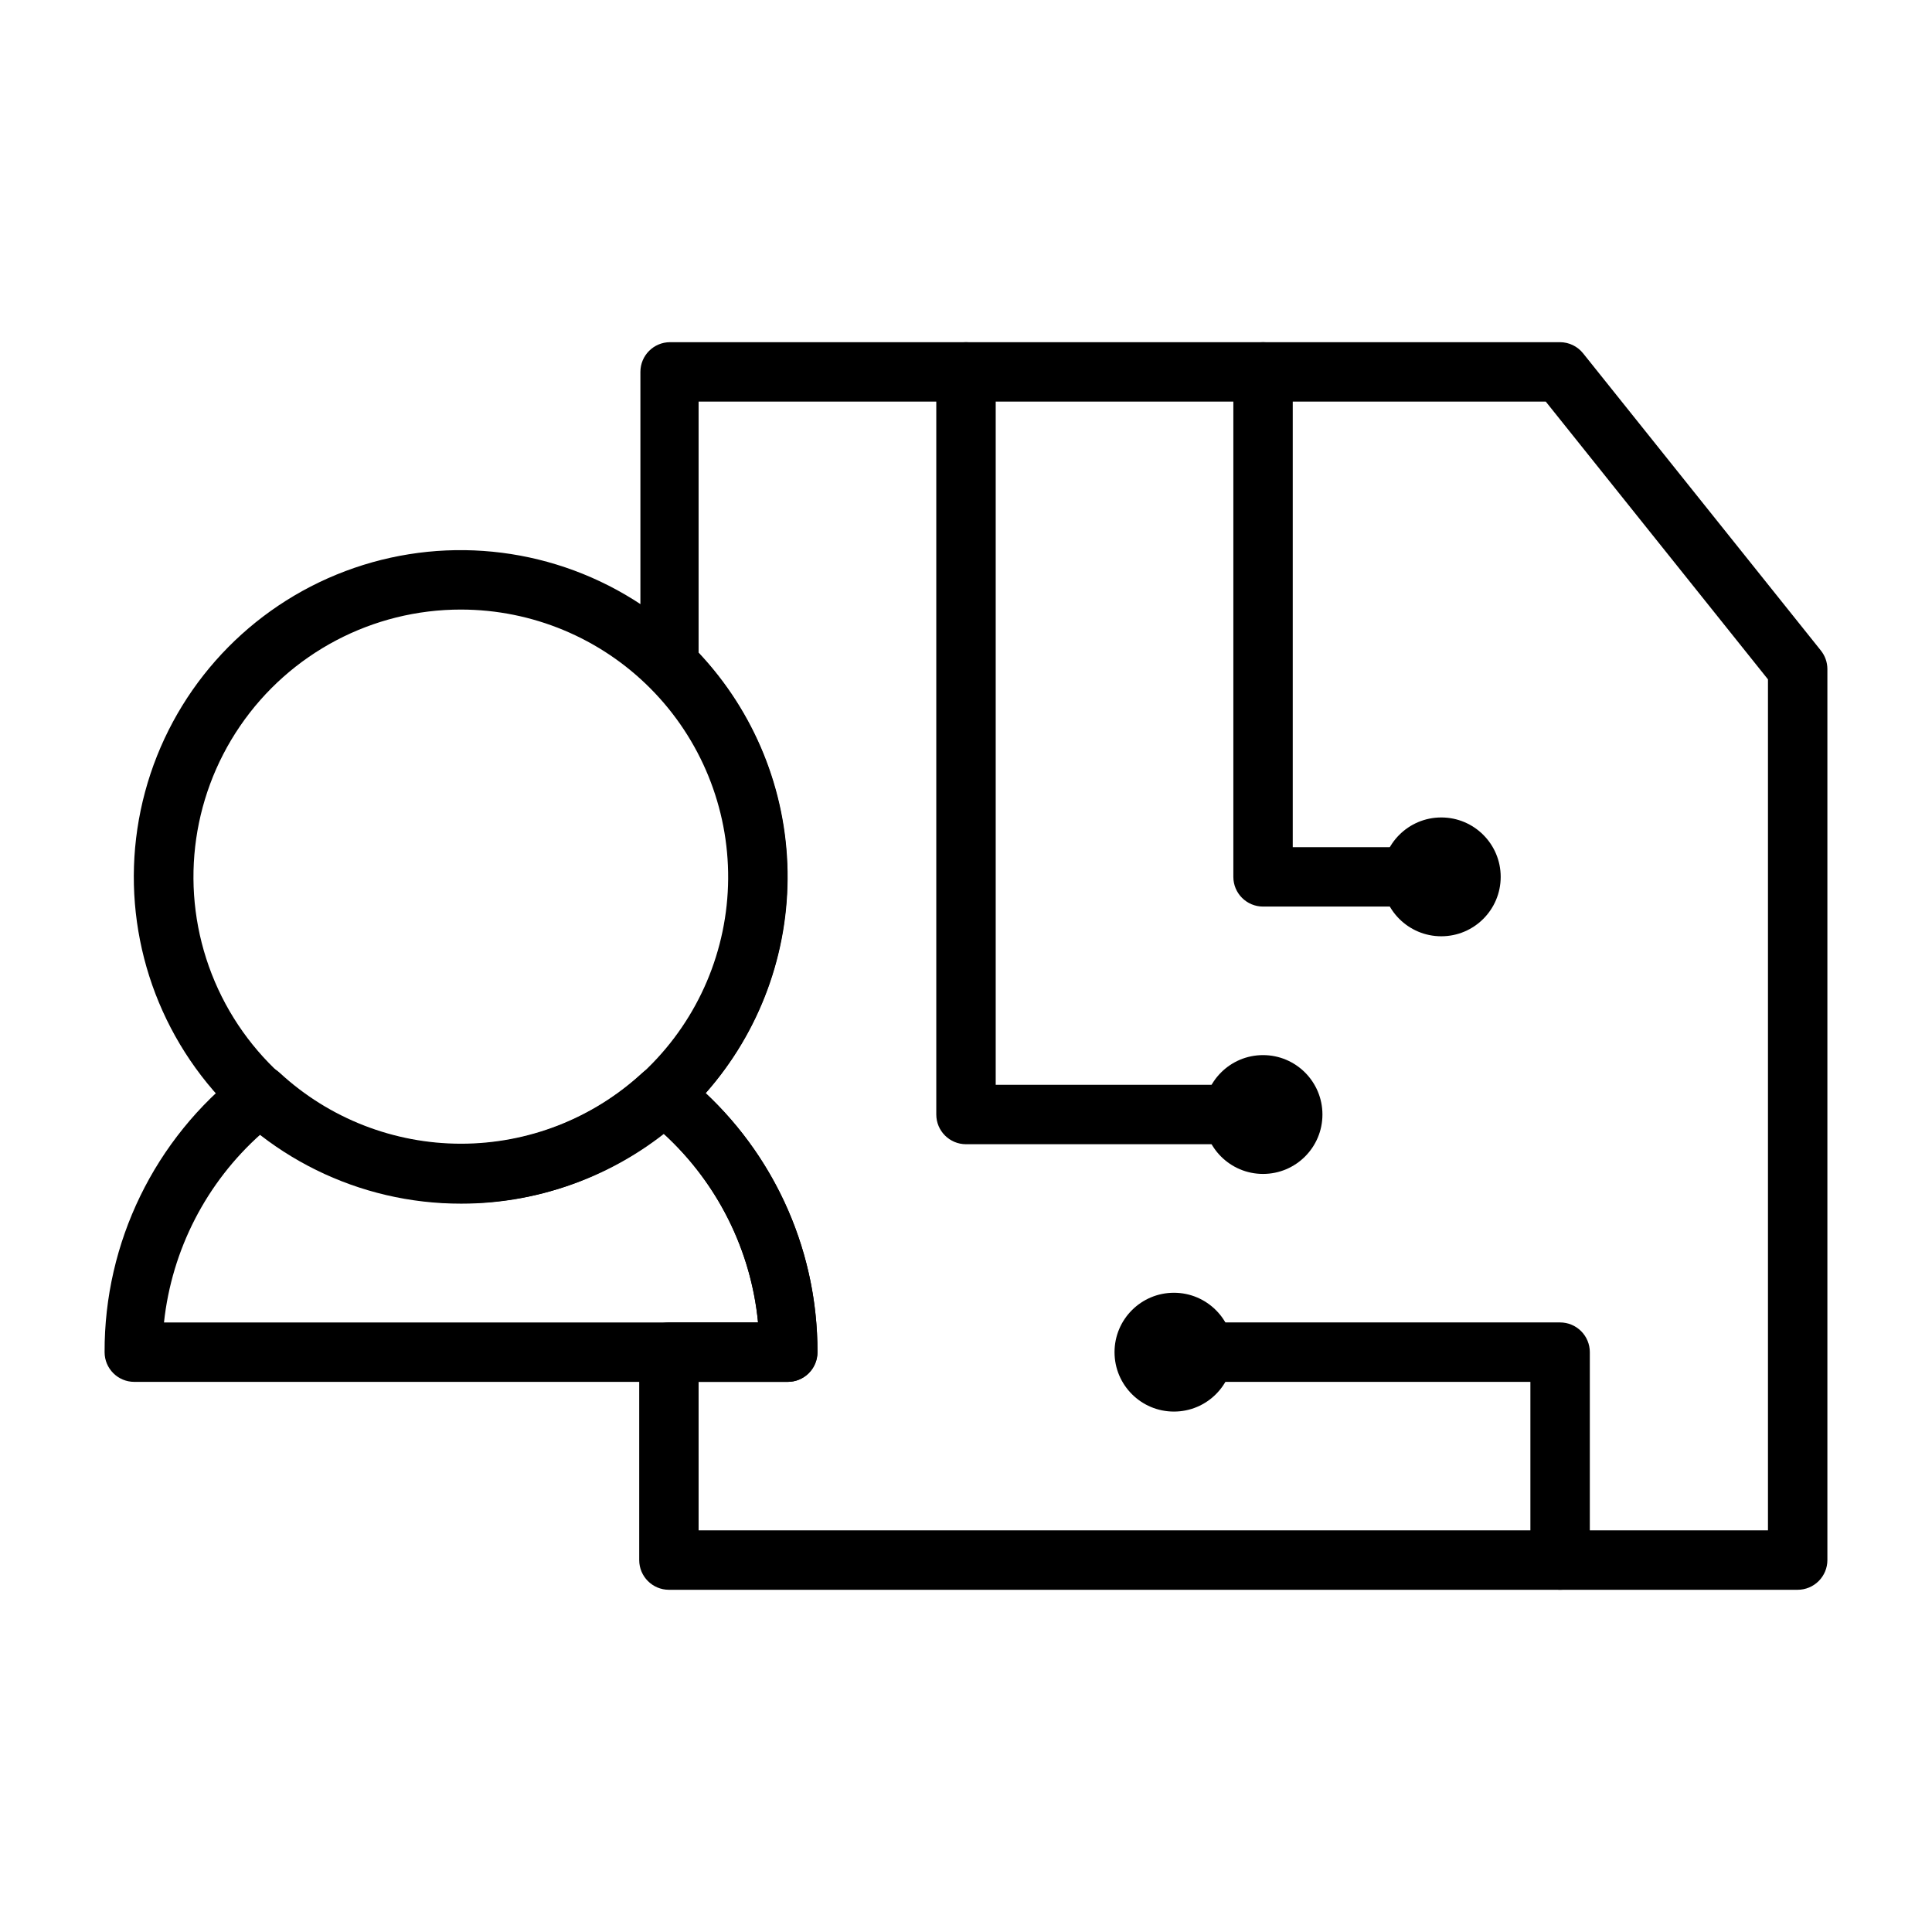 <?xml version="1.0" encoding="UTF-8"?>
<!-- Uploaded to: ICON Repo, www.svgrepo.com, Generator: ICON Repo Mixer Tools -->
<svg fill="#000000" width="800px" height="800px" version="1.1" viewBox="144 144 512 512" xmlns="http://www.w3.org/2000/svg">
 <g>
  <path d="m620.41 565.31h-299.14c-4.348 0-7.871-3.527-7.871-7.875v-55.102c0-4.348 3.523-7.875 7.871-7.875h23.617c-2.016-20.664-12.188-39.676-28.262-52.82-1.828-1.48-2.894-3.707-2.91-6.062v-3.07 0.004c0.008-2.106 0.859-4.117 2.359-5.59 13.559-13.32 21.195-31.531 21.195-50.539 0-19.008-7.637-37.219-21.195-50.539-1.5-1.473-2.352-3.484-2.359-5.59v-77.695c0-4.348 3.523-7.871 7.871-7.871h235.84c2.398 0.008 4.656 1.109 6.141 2.988l62.977 78.719v0.004c1.113 1.383 1.723 3.106 1.734 4.879v236.16c0 2.09-0.832 4.09-2.309 5.566-1.477 1.477-3.477 2.309-5.566 2.309zm-291.27-15.746h283.39v-225.53l-58.883-73.605h-224.51v66.52c14.82 15.715 23.23 36.406 23.582 58.004 0.348 21.598-7.387 42.551-21.691 58.738 18.949 17.793 29.668 42.648 29.598 68.645 0 2.086-0.828 4.09-2.305 5.566-1.477 1.477-3.477 2.305-5.566 2.305h-23.617z"/>
  <path d="m266.18 462.98c-26.969 0.035-52.418-12.492-68.832-33.891-16.414-21.395-21.922-49.219-14.898-75.258 7.023-26.035 25.777-47.316 50.727-57.555 24.949-10.238 53.246-8.27 76.535 5.328 23.289 13.598 38.914 37.27 42.266 64.027 3.348 26.762-5.961 53.555-25.184 72.469l-2.047 1.969c-15.93 14.762-36.852 22.945-58.566 22.91zm0-157.44c-23.422-0.023-45.34 11.531-58.555 30.867-13.215 19.336-16.023 43.953-7.5 65.766 8.527 21.816 27.277 38.008 50.102 43.258 22.824 5.254 46.77-1.113 63.973-17.008l1.496-1.418h-0.004c13.484-13.203 21.141-31.238 21.277-50.105 0.137-18.867-7.262-37.012-20.551-50.406-13.289-13.398-31.371-20.938-50.238-20.953z"/>
  <path d="m352.77 510.21h-173.18c-4.348 0-7.871-3.523-7.871-7.871-0.105-29.066 13.27-56.543 36.211-74.391 3.043-2.41 7.387-2.242 10.234 0.391 13.082 12.062 30.223 18.758 48.02 18.758 17.793 0 34.934-6.695 48.02-18.758 2.996-2.703 7.551-2.703 10.547 0l1.652 1.34c21.738 17.855 34.309 44.527 34.242 72.66 0 2.086-0.828 4.09-2.305 5.566-1.477 1.477-3.477 2.305-5.566 2.305zm-165.31-15.746h157.44c-1.867-19.168-10.758-36.969-24.953-49.984-15.238 11.922-34.027 18.402-53.375 18.402s-38.137-6.481-53.371-18.402c-14.496 12.883-23.672 30.703-25.742 49.984z"/>
  <path d="m478.72 447.23h-78.719c-4.348 0-7.875-3.523-7.875-7.871v-196.8c0-4.348 3.527-7.871 7.875-7.871s7.871 3.523 7.871 7.871v188.93h70.848c4.348 0 7.871 3.523 7.871 7.871s-3.523 7.871-7.871 7.871z"/>
  <path d="m525.95 384.25h-47.23c-4.348 0-7.871-3.523-7.871-7.871v-133.82c0-4.348 3.523-7.871 7.871-7.871s7.871 3.523 7.871 7.871v125.95h39.359c4.348 0 7.875 3.523 7.875 7.871 0 4.348-3.527 7.871-7.875 7.871z"/>
  <path d="m557.44 565.31c-4.348 0-7.871-3.527-7.871-7.875v-47.23h-94.465c-4.348 0-7.871-3.523-7.871-7.871 0-4.348 3.523-7.875 7.871-7.875h102.34c2.09 0 4.09 0.832 5.566 2.309 1.477 1.477 2.309 3.477 2.309 5.566v55.105-0.004c0 2.09-0.832 4.09-2.309 5.566-1.477 1.477-3.477 2.309-5.566 2.309z"/>
  <path d="m470.85 502.34c0 8.695-7.051 15.742-15.746 15.742-8.695 0-15.742-7.047-15.742-15.742 0-8.695 7.047-15.746 15.742-15.746 8.695 0 15.746 7.051 15.746 15.746"/>
  <path d="m494.46 439.36c0 8.695-7.047 15.742-15.742 15.742s-15.742-7.047-15.742-15.742 7.047-15.746 15.742-15.746 15.742 7.051 15.742 15.746"/>
  <path d="m541.7 376.38c0 8.695-7.051 15.742-15.746 15.742-8.695 0-15.742-7.047-15.742-15.742 0-8.695 7.047-15.746 15.742-15.746 8.695 0 15.746 7.051 15.746 15.746"/>
 </g>
</svg>